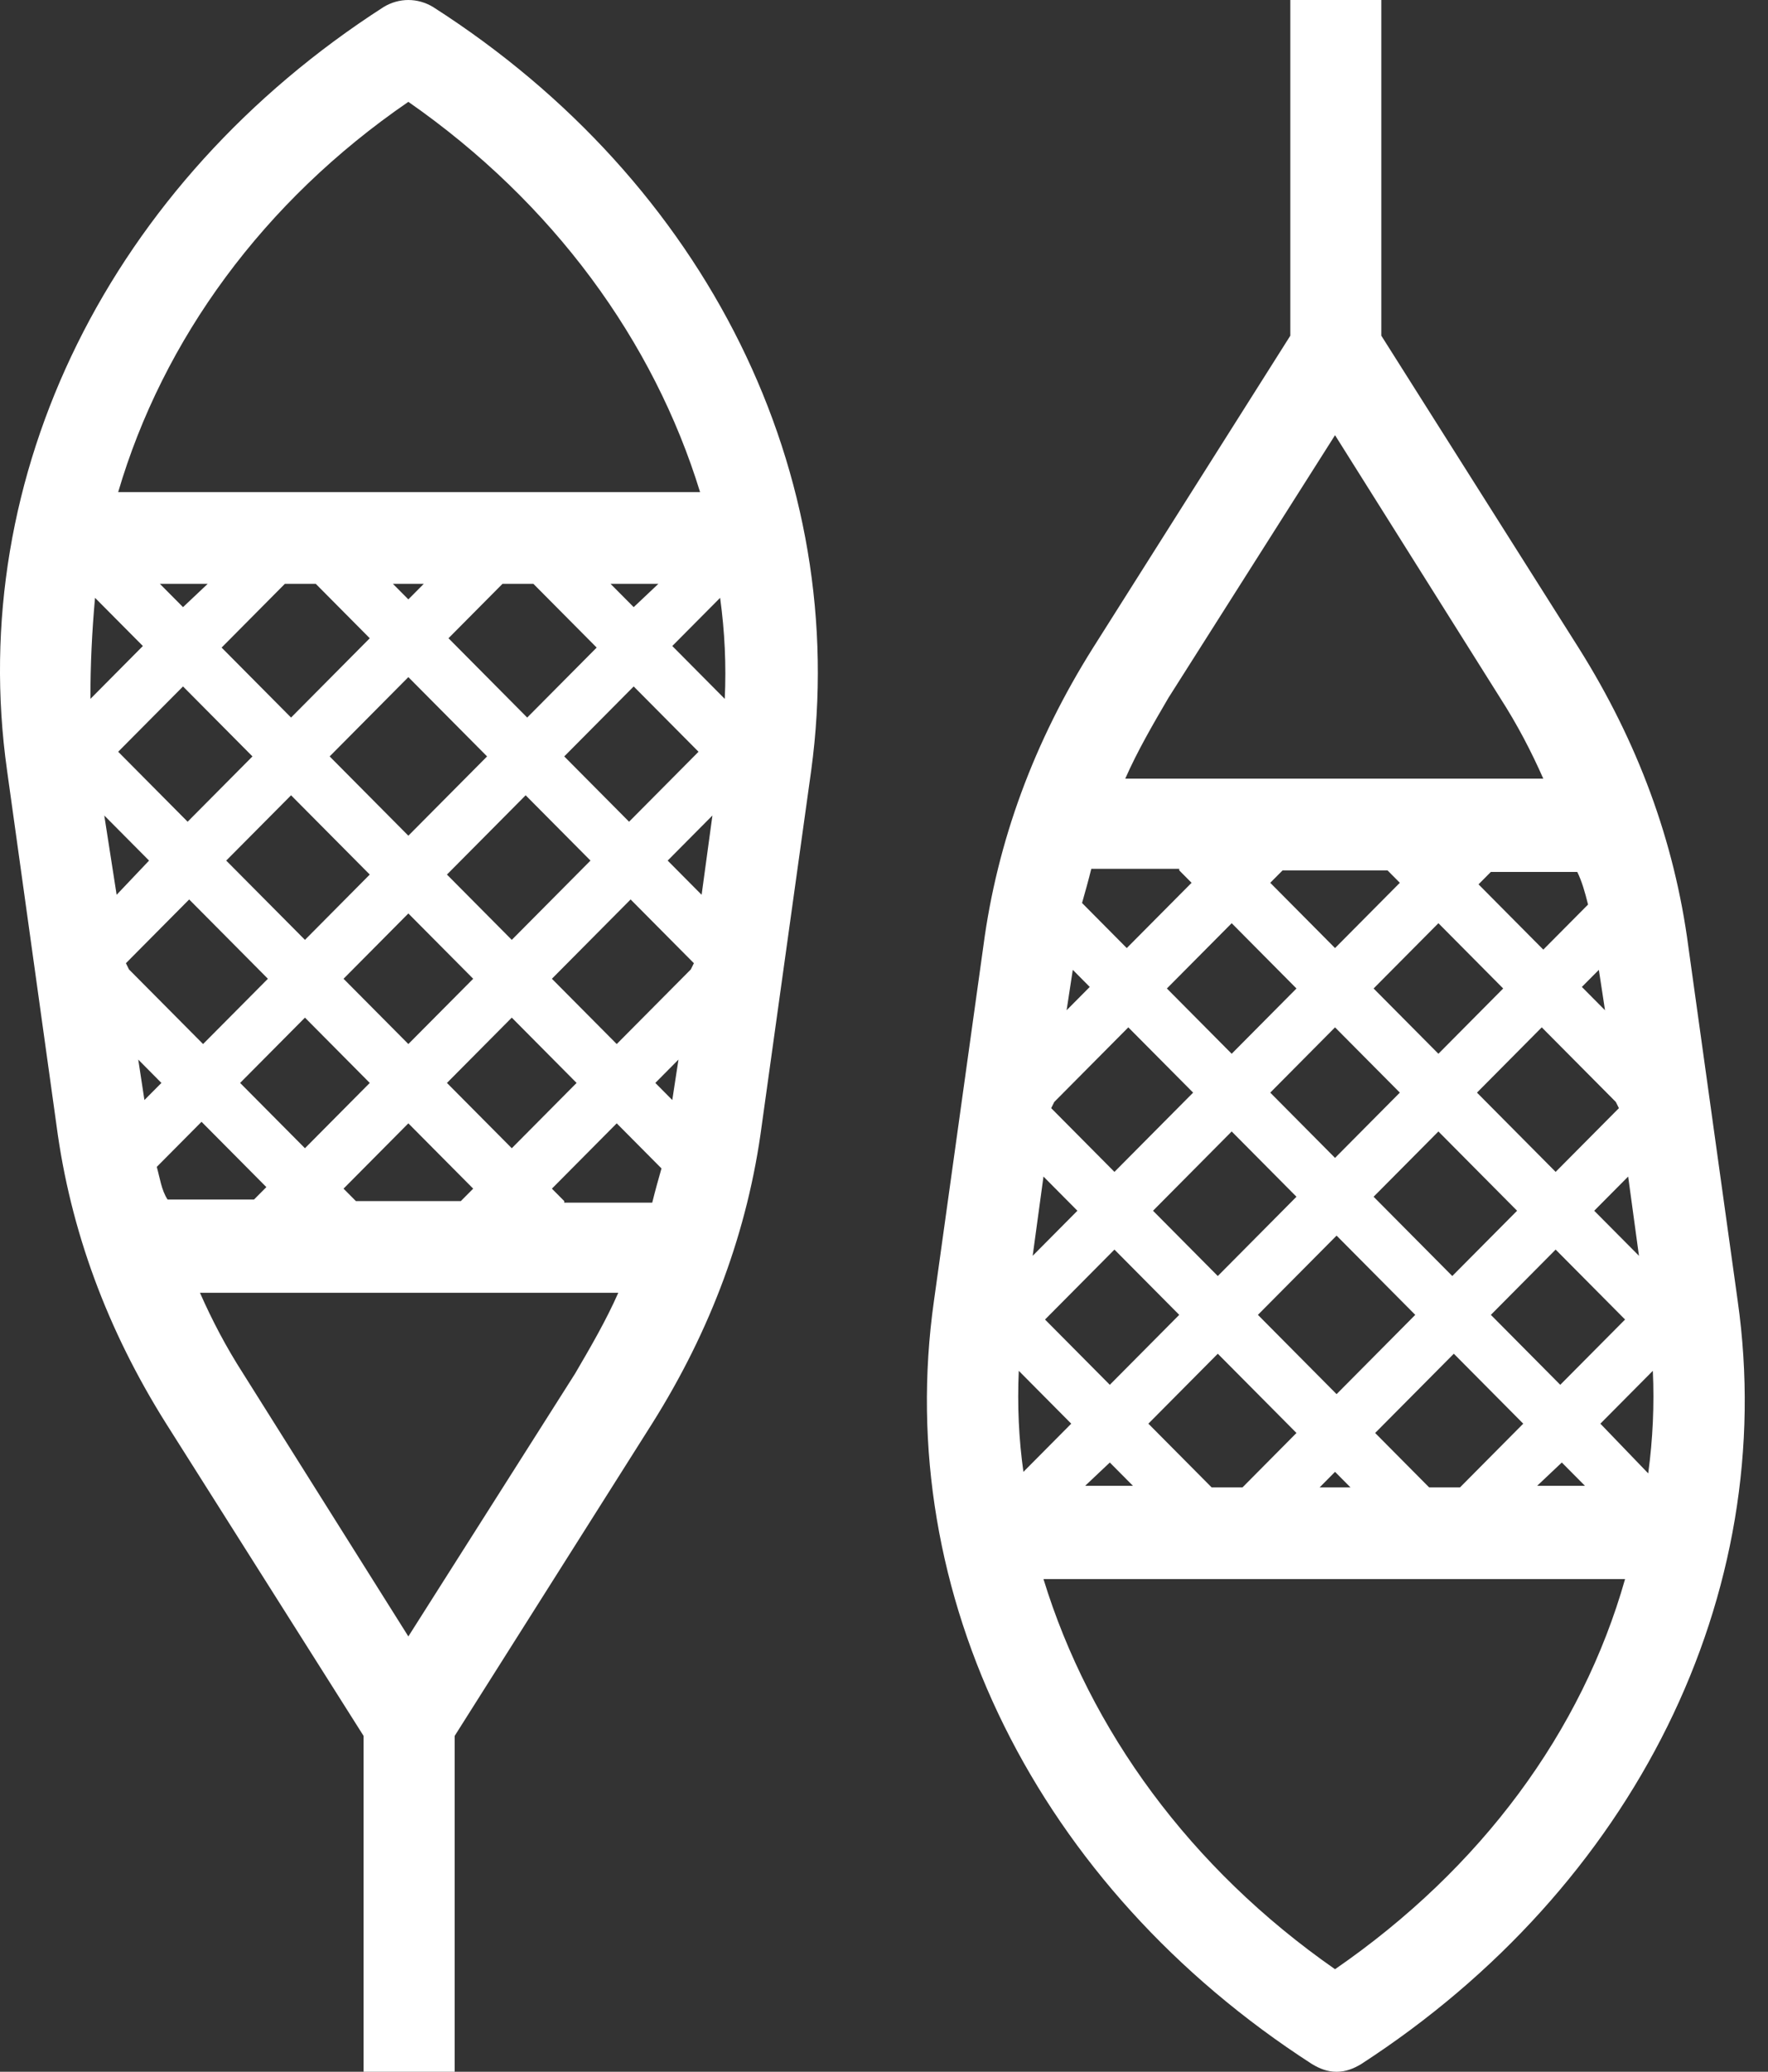 <svg xmlns="http://www.w3.org/2000/svg" width="64" height="75" viewBox="0 0 64 75">
  <rect x="0" y="0" width="64" height="75" fill="#333333" stroke="none"/>
  <path fill="#FFF" d="M15.676.253C15.117-.084 14.447-.084 13.888.253 3.999 6.614-1.253 17.195.255 27.889L2.043 40.722C2.546 44.55 3.887 48.152 6.01 51.529L13.162 62.842 13.162 75 16.458 75 16.458 62.842 23.61 51.529C25.733 48.152 27.074 44.55 27.577 40.722L29.365 27.889C30.817 17.195 25.621 6.614 15.676.253zM14.782 3.687C20.034 7.345 23.666 12.355 25.342 17.814L4.278 17.814C5.899 12.298 9.53 7.289 14.782 3.687zM3.44 21.642L5.172 23.386 3.273 25.3C3.273 24.062 3.328 22.88 3.44 21.642zM26.236 25.3L24.336 23.386 26.068 21.642C26.236 22.88 26.292 24.062 26.236 25.3zM25.007 35.094L22.325 37.795 19.978 35.432 22.828 32.561 25.118 34.869 25.007 35.094zM4.558 34.869L6.848 32.561 9.698 35.432 7.351 37.795 4.669 35.094 4.558 34.869zM11.43 21.135L13.385 23.105 10.536 25.976 8.022 23.443 10.312 21.135 11.43 21.135zM19.308 21.135L21.599 23.443 19.084 25.976 16.235 23.105 18.19 21.135 19.308 21.135zM17.632 27.383L14.782 30.253 11.933 27.383 14.782 24.512 17.632 27.383zM9.139 27.383L6.792 29.747 4.278 27.214 6.625 24.85 9.139 27.383zM10.536 28.79L13.385 31.66 11.039 34.024 8.189 31.154 10.536 28.79zM11.039 36.839L13.385 39.203 11.039 41.567 8.692 39.203 11.039 36.839zM12.436 35.432L14.782 33.068 17.129 35.432 14.782 37.795 12.436 35.432zM18.526 36.839L20.872 39.203 18.526 41.567 16.179 39.203 18.526 36.839zM18.526 34.024L16.179 31.66 19.028 28.79 21.375 31.154 18.526 34.024zM20.425 27.383L22.939 24.85 25.286 27.214 22.772 29.747 20.425 27.383zM22.939 21.979L22.101 21.135 23.833 21.135 22.939 21.979zM14.782 21.698L14.223 21.135 15.341 21.135 14.782 21.698zM6.625 21.979L5.787 21.135 7.519 21.135 6.625 21.979zM3.775 29.522L5.396 31.154 4.222 32.392 3.775 29.522zM5.843 39.203L5.228 39.822 5.005 38.358 5.843 39.203zM5.675 42.242L7.295 40.61 9.642 42.974 9.195 43.424 6.066 43.424C5.843 43.086 5.787 42.636 5.675 42.242zM12.883 43.48L12.436 43.03 14.782 40.666 17.129 43.03 16.682 43.48 12.883 43.48zM20.425 43.48L19.978 43.03 22.325 40.666 23.945 42.298C23.833 42.692 23.722 43.086 23.61 43.537L20.425 43.537 20.425 43.48zM23.722 39.203L24.56 38.358 24.336 39.822 23.722 39.203zM24.169 31.154L25.789 29.522 25.398 32.392 24.169 31.154zM14.782 59.24L8.804 49.728C8.189 48.771 7.686 47.814 7.239 46.801L22.381 46.801C21.934 47.814 21.375 48.771 20.816 49.728L14.782 59.24zM62.903 47.093L61.116 34.265C60.613 30.439 59.273 26.838 57.151 23.462L50.003 12.153 50.003 0 46.708 0 46.708 12.153 39.56 23.462C37.438 26.838 36.098 30.439 35.595 34.265L33.808 47.093C32.3 57.727 37.549 68.305 47.49 74.719 47.769 74.887 48.048 75 48.383 75 48.718 75 48.997 74.887 49.277 74.719 59.161 68.305 64.41 57.727 62.903 47.093zM59.664 53.338L57.932 51.538 59.831 49.625C59.887 50.863 59.831 52.101 59.664 53.338zM51.734 53.845L49.779 51.875 52.627 49.006 55.14 51.538 52.851 53.845 51.734 53.845zM43.86 53.845L41.57 51.538 44.083 49.006 46.931 51.875 44.977 53.845 43.86 53.845zM36.879 49.625L38.778 51.538 37.047 53.282C36.879 52.101 36.823 50.863 36.879 49.625zM37.829 47.768L40.342 45.236 42.687 47.599 40.174 50.131 37.829 47.768zM38.164 39.891L40.844 37.191 43.19 39.554 40.342 42.423 38.052 40.116 38.164 39.891zM58.603 40.116L56.313 42.423 53.465 39.554 55.81 37.191 58.491 39.891 58.603 40.116zM54.917 43.83L52.571 46.193 49.723 43.323 52.069 40.96 54.917 43.83zM52.069 38.147L49.723 35.784 52.069 33.421 54.414 35.784 52.069 38.147zM50.673 39.554L48.327 41.917 45.982 39.554 48.327 37.191 50.673 39.554zM44.586 38.147L42.24 35.784 44.586 33.421 46.931 35.784 44.586 38.147zM44.586 40.96L46.931 43.323 44.083 46.193 41.738 43.83 44.586 40.96zM45.535 47.599L48.383 44.73 51.231 47.599 48.383 50.469 45.535 47.599zM53.968 47.599L56.313 45.236 58.826 47.768 56.48 50.131 53.968 47.599zM57.709 43.83L58.938 42.592 59.329 45.461 57.709 43.83zM57.262 35.728L57.877 35.109 58.1 36.572 57.262 35.728zM57.486 32.746L55.866 34.377 53.521 32.014 53.968 31.564 57.095 31.564C57.262 31.902 57.374 32.296 57.486 32.746zM50.226 31.508L50.673 31.958 48.327 34.321 45.982 31.958 46.429 31.508 50.226 31.508zM42.687 31.508L43.134 31.958 40.788 34.321 39.169 32.689C39.281 32.296 39.392 31.902 39.504 31.452L42.687 31.452 42.687 31.508zM39.448 35.728L38.61 36.572 38.834 35.109 39.448 35.728zM39.001 43.83L37.382 45.461 37.773 42.592 39.001 43.83zM40.174 52.944L41.012 53.788 39.281 53.788 40.174 52.944zM48.327 53.282L48.886 53.845 47.769 53.845 48.327 53.282zM56.536 52.944L57.374 53.788 55.643 53.788 56.536 52.944zM48.327 15.754L54.303 25.263C54.917 26.219 55.419 27.176 55.866 28.188L40.733 28.188C41.179 27.176 41.738 26.219 42.296 25.263L48.327 15.754zM48.327 71.287C43.078 67.629 39.448 62.622 37.773 57.164L58.826 57.164C57.262 62.678 53.632 67.629 48.327 71.287z"/>
</svg>
